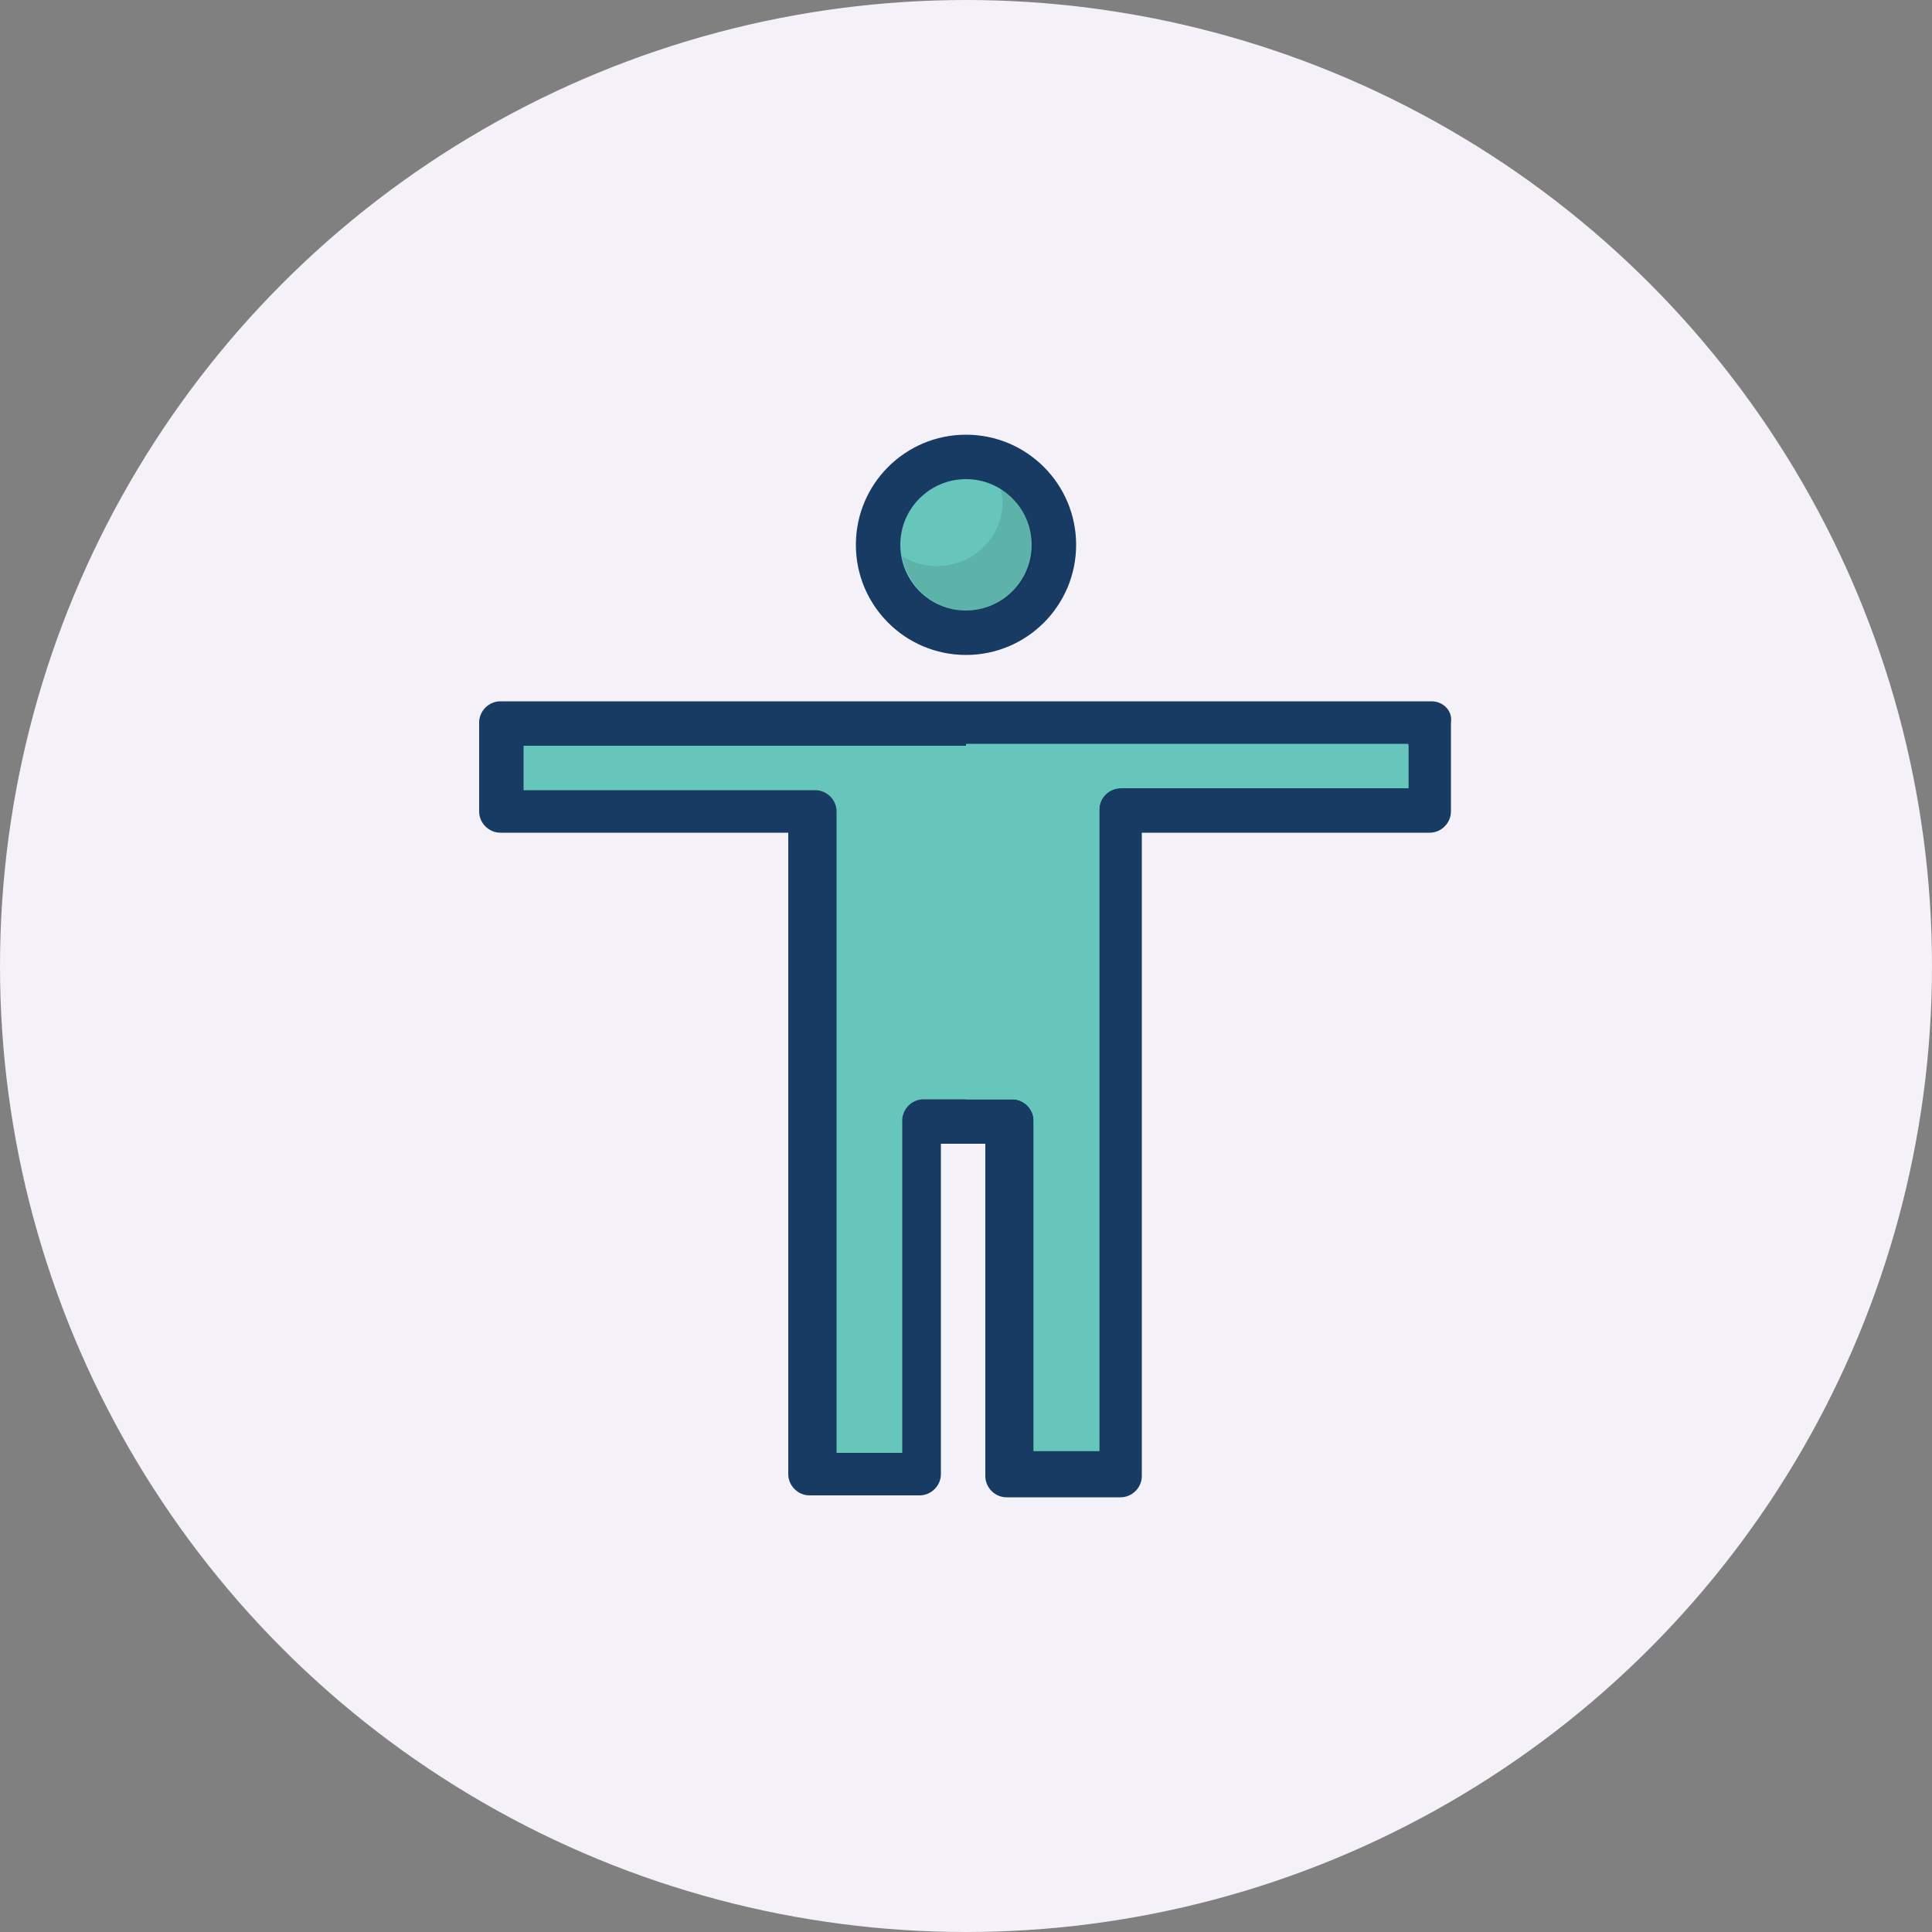 <?xml version="1.0" encoding="utf-8"?>
<!-- Generator: Adobe Illustrator 18.0.0, SVG Export Plug-In . SVG Version: 6.00 Build 0)  -->
<!DOCTYPE svg PUBLIC "-//W3C//DTD SVG 1.1//EN" "http://www.w3.org/Graphics/SVG/1.1/DTD/svg11.dtd">
<svg version="1.1" id="Layer_1" xmlns="http://www.w3.org/2000/svg" xmlns:xlink="http://www.w3.org/1999/xlink" x="0px" y="0px"
	 viewBox="0 0 100 100" enable-background="new 0 0 100 100" xml:space="preserve">
<rect x="0" y="0" width="100" height="100" fill="#808080" stroke="none"/>
<circle fill="#F4F1F8" cx="50" cy="50" r="50"/>
<g>
	<circle fill="#183B64" cx="50" cy="28.2" r="5.7"/>
	<circle fill="#67C6BC" cx="50" cy="28.2" r="3.4"/>
	<path opacity="0.1" fill="#020202" enable-background="new    " d="M51.8,25.3c0,0.2,0.1,0.4,0.1,0.6c0,1.9-1.5,3.4-3.4,3.4
		c-0.7,0-1.3-0.2-1.8-0.5c0.3,1.6,1.7,2.8,3.4,2.8c1.9,0,3.4-1.5,3.4-3.4C53.4,27,52.8,25.9,51.8,25.3z"/>
	<path fill="#183B64" d="M74.1,36.3H25.9c-0.6,0-1.1,0.5-1.1,1.1V42c0,0.6,0.5,1.1,1.1,1.1h14.9v33.2c0,0.6,0.5,1.1,1.1,1.1h5.7
		c0.6,0,1.1-0.5,1.1-1.1V59.2h2.3v17.2c0,0.6,0.5,1.1,1.1,1.1H58c0.6,0,1.1-0.5,1.1-1.1V43.1h14.9c0.6,0,1.1-0.5,1.1-1.1v-4.6
		C75.2,36.8,74.7,36.3,74.1,36.3z"/>
	<path fill="#67C6BC" d="M72.9,40.8H58c-0.6,0-1.1,0.5-1.1,1.1v33.2h-3.4V58c0-0.6-0.5-1.1-1.1-1.1h-4.6c-0.6,0-1.1,0.5-1.1,1.1
		v17.2h-3.4V42c0-0.6-0.5-1.1-1.1-1.1H27.1v-2.3h45.8V40.8z"/>
	<path fill="#67C6BC" d="M72.9,40.8H58c-0.6,0-1.1,0.5-1.1,1.1v33.2h-3.4V58c0-0.6-0.5-1.1-1.1-1.1H50V38.5h22.9V40.8z"/>
</g>
</svg>
